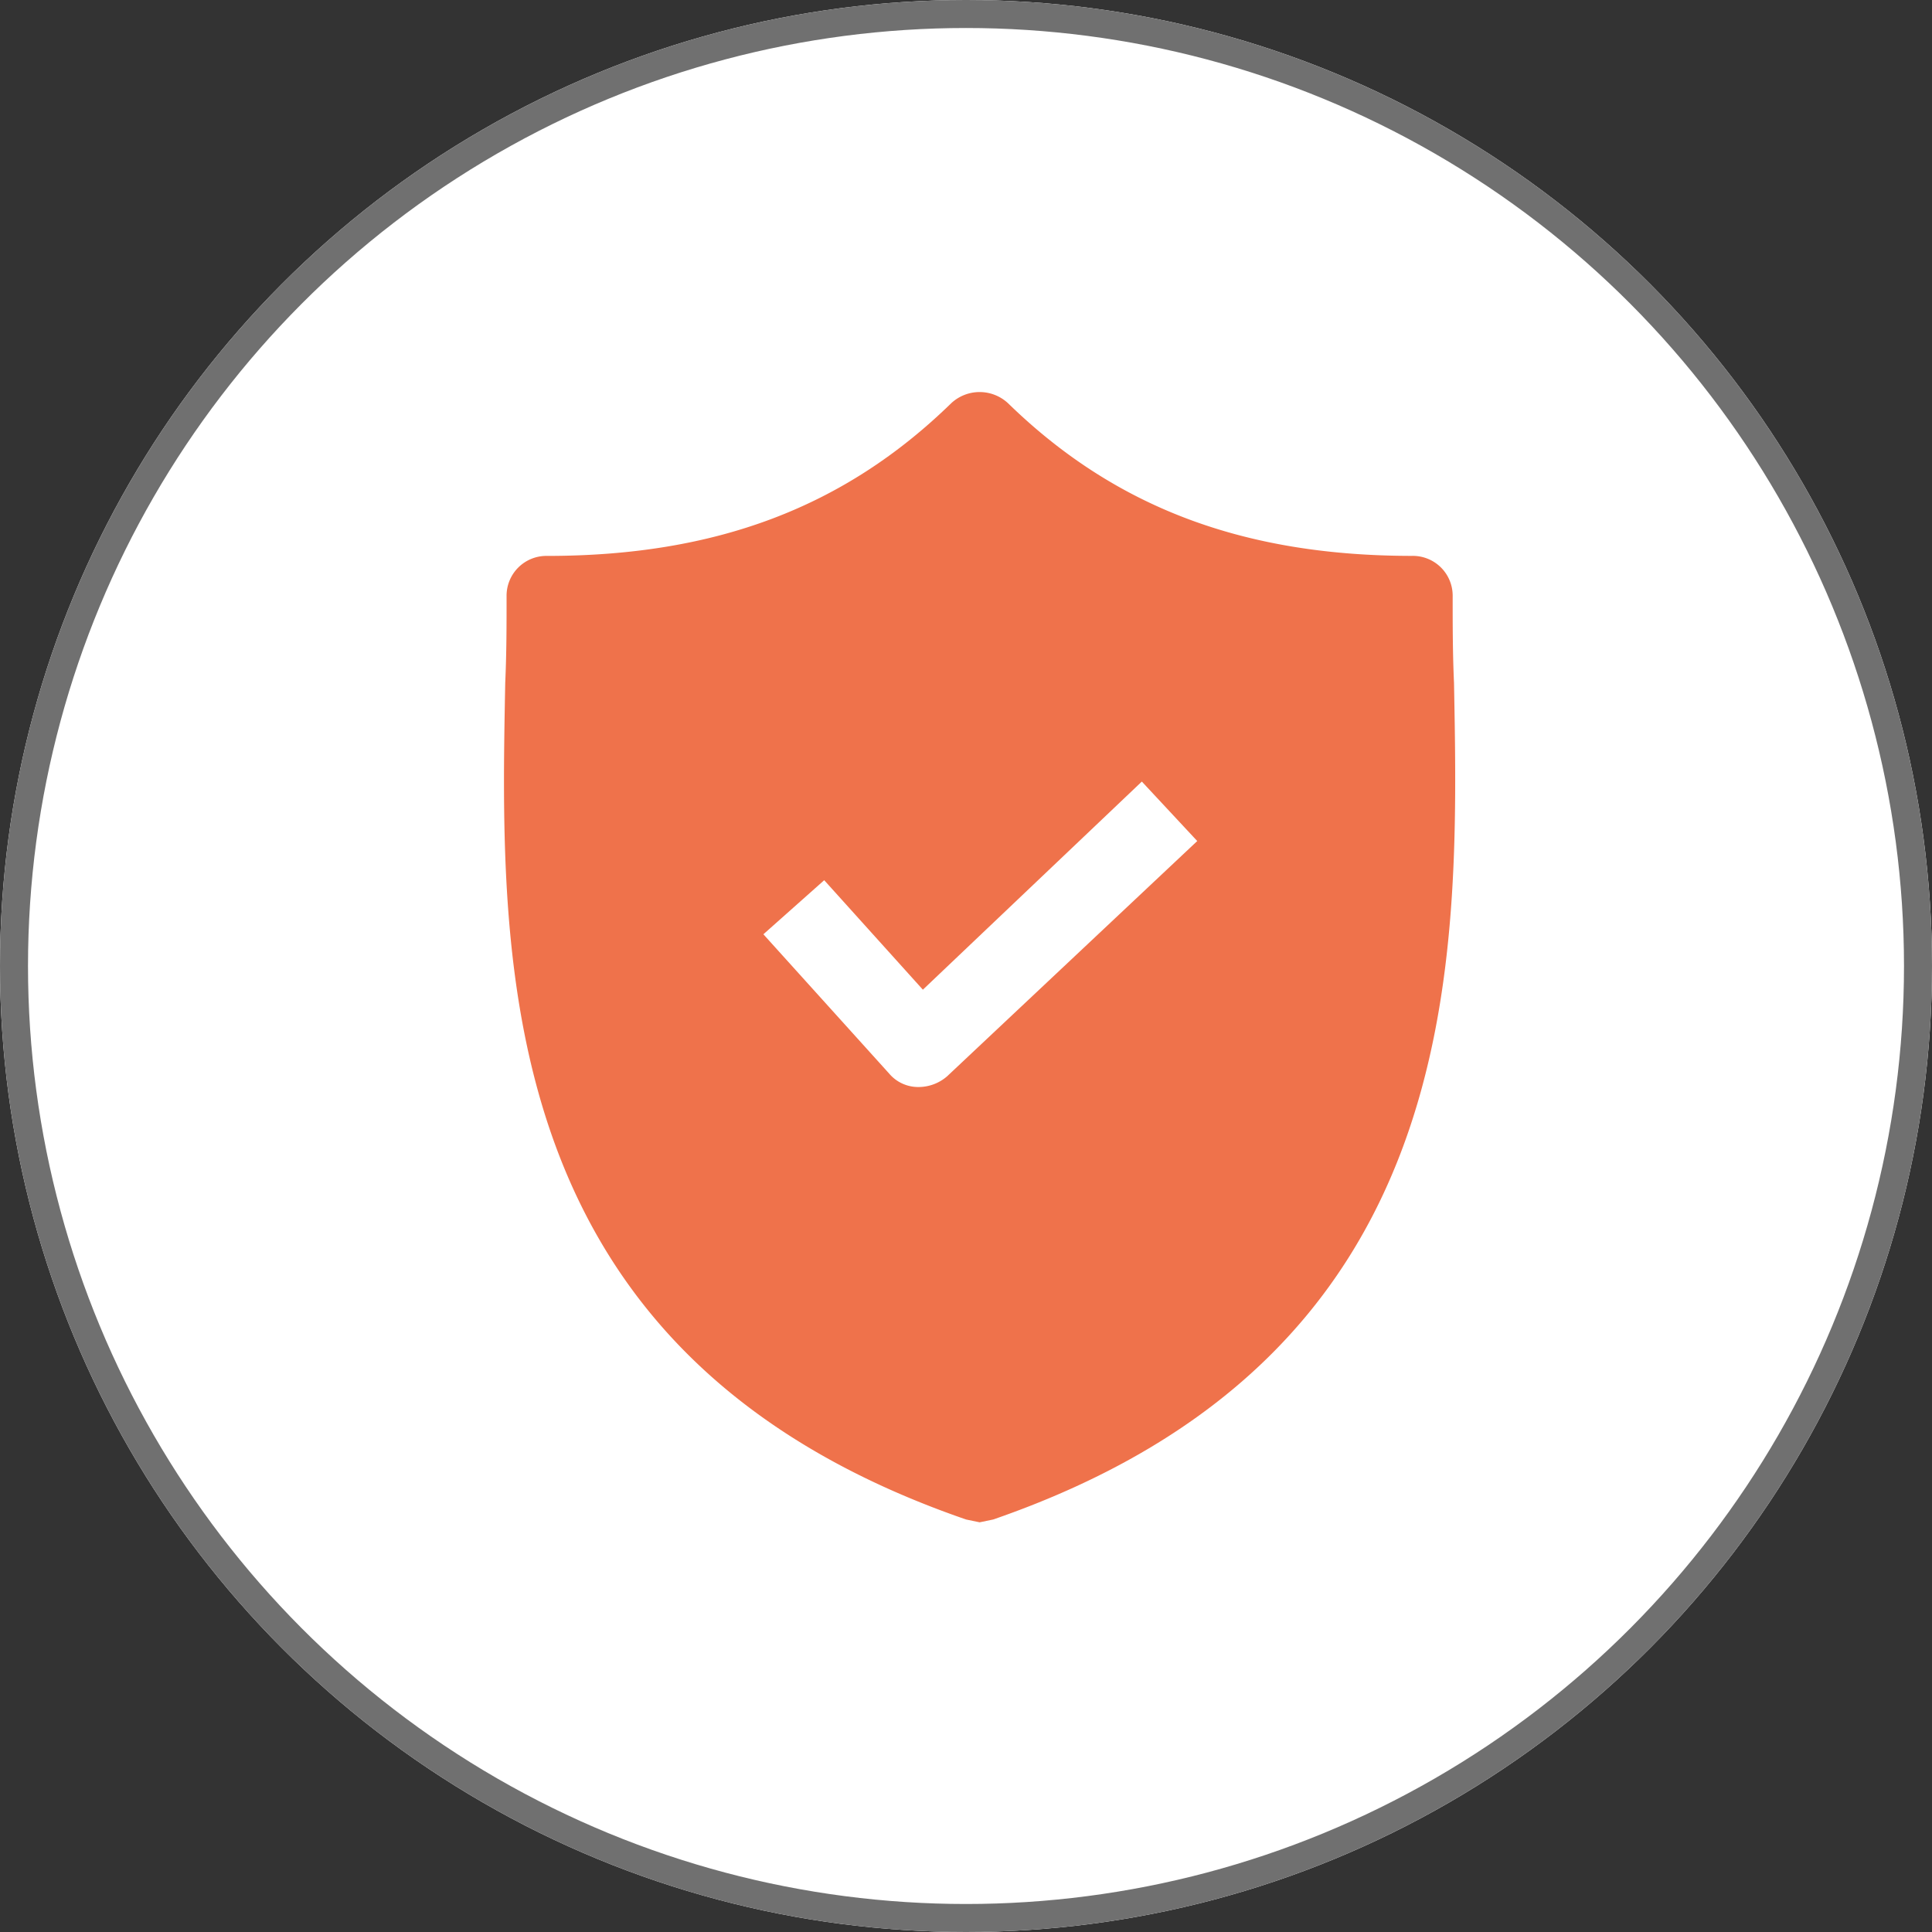 <svg xmlns="http://www.w3.org/2000/svg" width="69" height="69" viewBox="0 0 69 69"><rect x="0" y="0" width="69" height="69" fill="#333333" stroke="none"/><g transform="translate(-940 -5491)"><g transform="translate(940 5491)" fill="#fff" stroke="#707070" stroke-width="1"><circle cx="34.5" cy="34.5" r="34.5" stroke="none"/><circle cx="34.5" cy="34.5" r="34" fill="none"/></g><g transform="translate(958 5505)"><g transform="translate(0 0)"><path d="M67.837,10.39c-.048-1.062-.048-2.076-.048-3.089a1.422,1.422,0,0,0-1.448-1.448C60.307,5.853,55.721,4.115,51.908.4a1.489,1.489,0,0,0-2.027,0c-3.813,3.717-8.4,5.454-14.433,5.454A1.422,1.422,0,0,0,34,7.3c0,1.014,0,2.027-.048,3.089-.193,10.137-.483,24.038,16.46,29.879l.483.1.483-.1C68.271,34.428,68.03,20.575,67.837,10.39Zm-18.1,14.046a1.558,1.558,0,0,1-1.014.386h-.048a1.359,1.359,0,0,1-1.014-.483l-4.489-4.972,2.172-1.931,3.524,3.91,7.82-7.433,1.979,2.124Z" transform="translate(-33.908 0)" fill="#ef724b"/></g></g></g></svg>